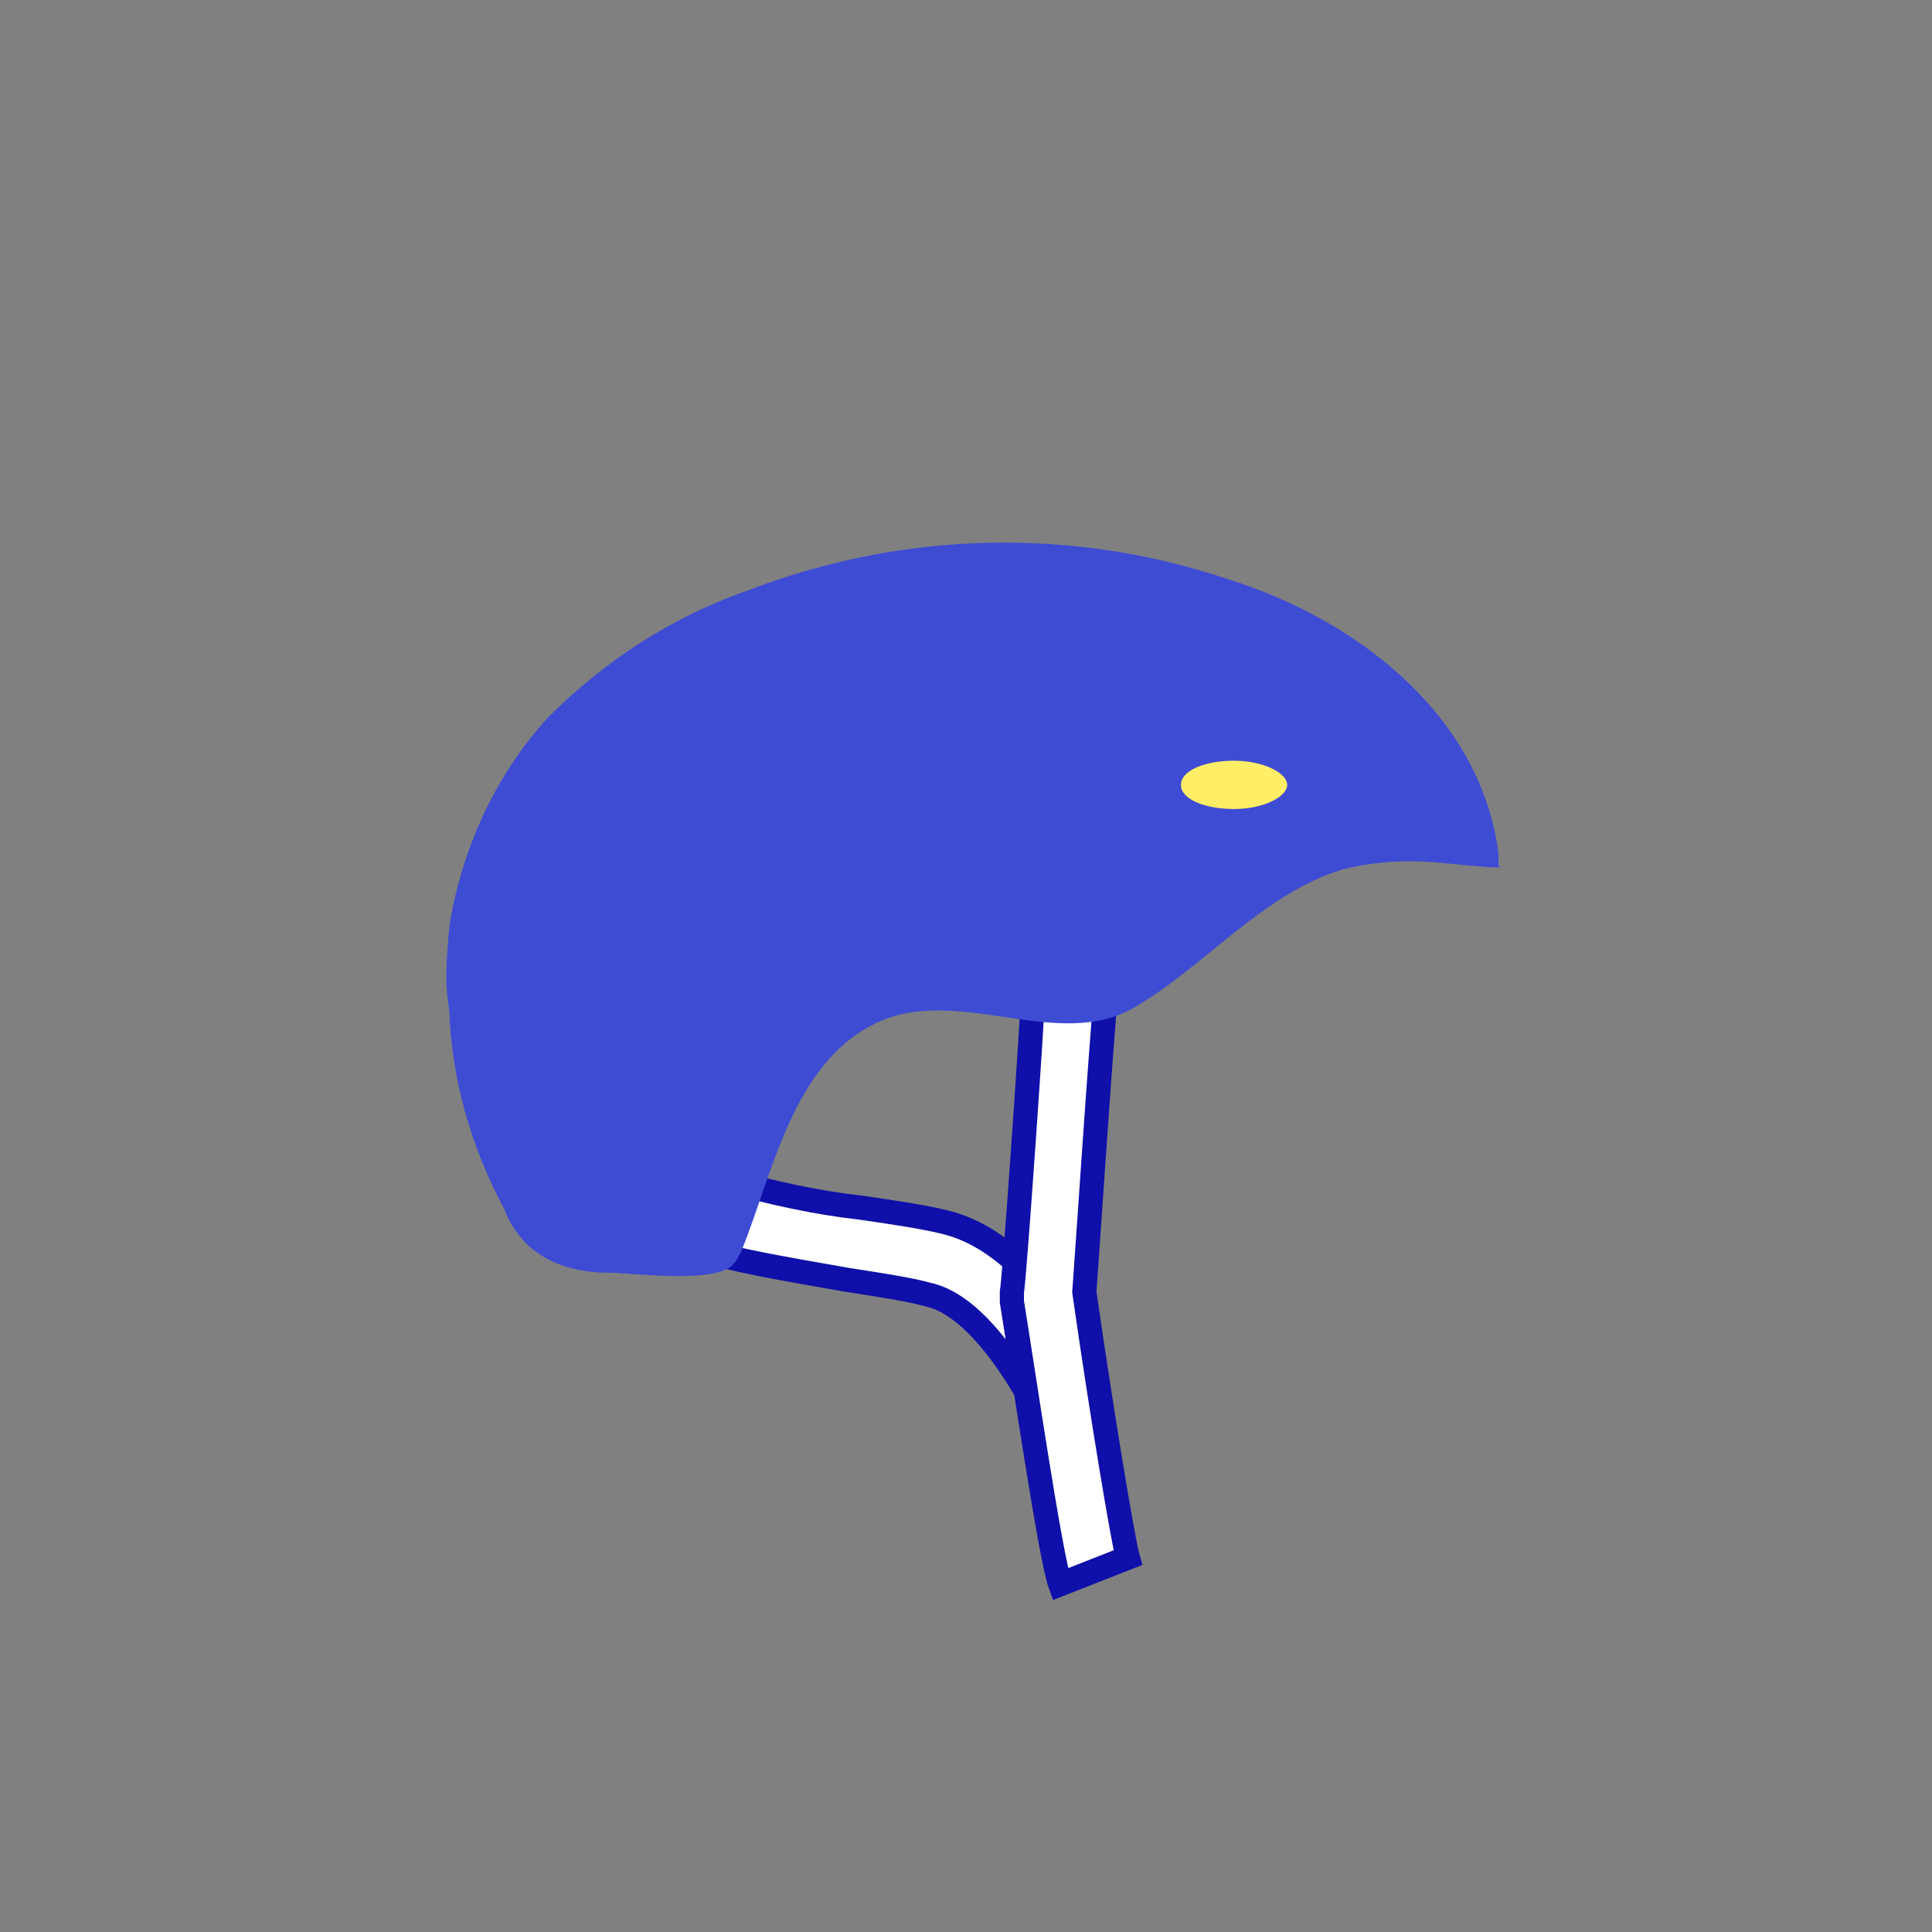 <?xml version="1.0" encoding="utf-8"?>
<!-- Generator: Adobe Illustrator 22.1.0, SVG Export Plug-In . SVG Version: 6.00 Build 0)  -->
<svg version="1.1" id="Layer_1" xmlns="http://www.w3.org/2000/svg" xmlns:xlink="http://www.w3.org/1999/xlink" x="0px" y="0px"
	 viewBox="0 0 80 80" style="enable-background:new 0 0 80 80;" xml:space="preserve">
<rect x="0" y="0" width="80" height="80" fill="#808080" stroke="none"/>
<style type="text/css">
	.st0{fill:#FFFFFF;stroke:#0F0FAA;stroke-miterlimit:10;}
	.st1{fill:#3E4CD4;}
	.st2{fill:#FFEE66;}
</style>
<title>accessories-500</title>
<g id="_500">
	<path class="st0" d="M42.6,57.8l2.5-1.6c-1-1.6-3-4.9-6-5.6c-0.8-0.2-2.1-0.4-3.5-0.6c-1.8-0.2-3.6-0.6-5.4-1.1
		c0.3,0.2,0.4,0.4,0.5,0.7l-2.8,1c0.4,1.2,1.5,1.4,7.2,2.4c1.3,0.2,2.6,0.4,3.3,0.6C40.3,54,41.9,56.6,42.6,57.8z"/>
	<path class="st0" d="M43.9,65.6l2.8-1.1c-0.2-0.7-1.1-6.1-1.8-11c0.1-1.3,0.7-10.4,0.9-12.4l-3-0.3C42.7,43,42,53,41.9,53.5v0.2
		v0.2C42.4,57,43.5,64.5,43.9,65.6z"/>
	<path class="st1" d="M18.6,38.4c0.5-3.2,1.9-6.3,4.1-8.7c2.4-2.4,5.2-4.2,8.4-5.3c6.3-2.4,13.3-2.6,19.8-0.4
		C56,25.6,61.1,29.4,62,35c0.1,0.5,0,0.8,0.1,0.9s-2.6-0.2-2.8-0.2c-1.2-0.1-2.5,0-3.7,0.3c-3.3,1-5.7,4-8.6,5.7
		c-3.2,1.9-7.4-1-10.8,0.7s-4.2,6.2-5.5,9.4c-0.1,0.2-0.2,0.4-0.3,0.5c-0.6,0.9-4.3,0.4-5.2,0.4c-1.2,0-2.4-0.3-3.3-1.1
		c-0.4-0.4-0.8-0.9-1-1.5c-1.4-2.6-2.2-5.4-2.3-8.3C18.4,40.7,18.5,39.6,18.6,38.4z"/>
	<path class="st2" d="M53.3,32.5c0,0.5-1,1-2.2,1s-2.2-0.4-2.2-1s1-1,2.2-1S53.3,32,53.3,32.5z"/>
</g>
</svg>
